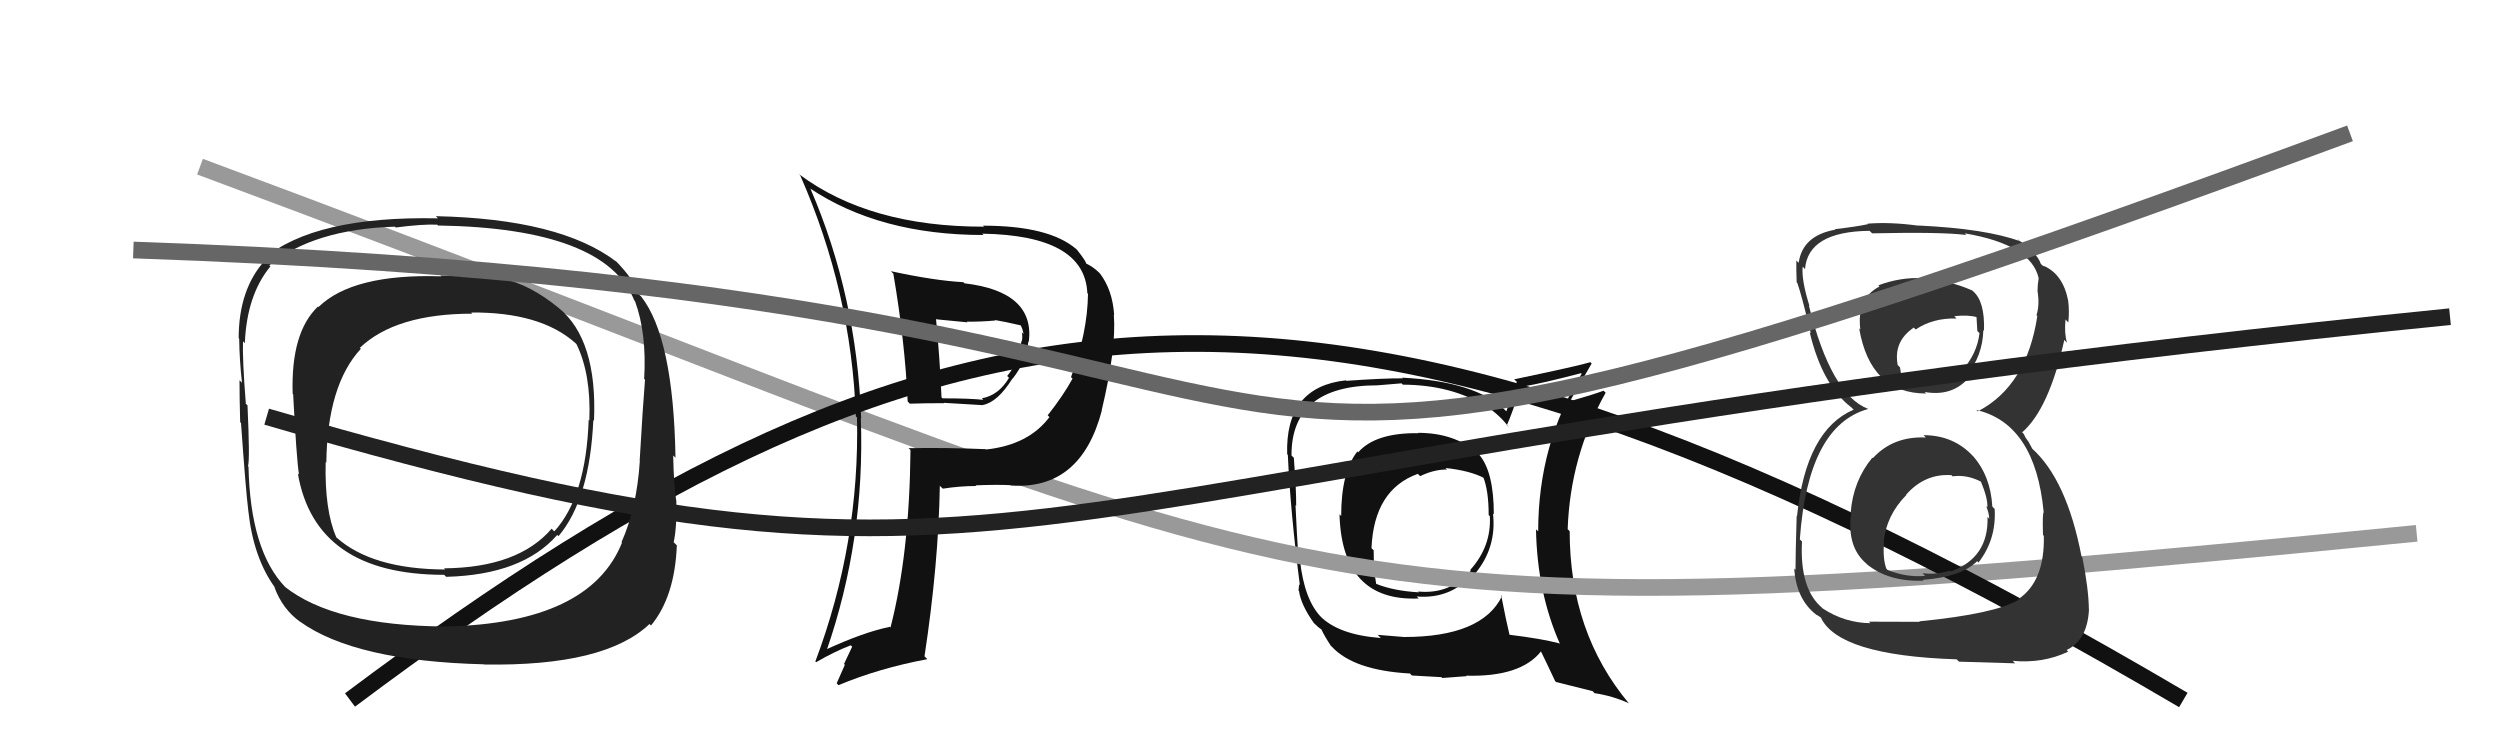 <svg xmlns="http://www.w3.org/2000/svg" width="150" height="44" viewBox="0,0,150,44"><path fill="#111" d="M84.96 25.85L84.98 25.87L85.10 25.99Q82.52 25.96 81.49 27.14L81.41 27.05L81.44 27.09Q80.47 28.33 80.47 30.96L80.34 30.82L80.37 30.85Q80.51 36.10 85.12 35.91L85.02 35.81L85.00 35.79Q87.07 35.96 88.42 34.39L88.51 34.48L88.48 34.45Q89.81 32.87 89.58 30.81L89.58 30.81L89.63 30.86Q89.63 28.31 88.75 27.28L88.65 27.18L88.66 27.19Q87.28 25.97 85.08 25.97ZM90.02 35.67L90.16 35.80L90.12 35.77Q88.92 38.22 84.24 38.22L84.24 38.22L82.66 38.09L82.85 38.28Q80.30 38.09 79.19 36.95L79.37 37.13L79.30 37.06Q78.26 36.02 78.00 33.62L77.97 33.59L77.91 33.53Q77.81 32.10 77.73 30.31L77.77 30.35L77.77 30.34Q77.78 29.41 77.63 27.47L77.64 27.48L77.49 27.33Q77.47 23.12 82.65 23.12L82.65 23.12L84.09 23.00L84.17 23.08Q87.08 23.09 89.17 24.39L89.15 24.37L89.09 24.30Q90.04 24.95 90.53 25.64L90.38 25.48L90.41 25.52Q90.74 24.78 91.27 23.14L91.26 23.12L91.34 23.20Q92.54 23.00 94.86 22.39L94.81 22.34L94.90 22.43Q92.29 26.63 92.29 31.89L92.30 31.89L92.16 31.76Q92.23 35.56 93.60 38.64L93.69 38.73L93.56 38.60Q92.43 38.31 90.53 38.08L90.53 38.08L90.58 38.13Q90.37 37.27 90.07 35.71ZM93.30 40.85L93.36 40.92L95.56 41.47L95.67 41.59Q96.75 41.75 97.74 42.20L97.78 42.25L97.74 42.21Q94.18 37.96 94.18 31.87L94.05 31.74L94.06 31.76Q94.21 27.37 96.34 23.56L96.25 23.48L96.22 23.44Q95.58 23.68 94.25 24.06L94.28 24.09L94.22 24.03Q94.62 23.33 95.50 21.81L95.55 21.86L95.42 21.73Q94.85 21.92 90.85 22.76L91.01 22.91L90.38 24.68L90.31 24.61Q88.54 22.88 84.13 22.66L84.09 22.62L84.17 22.70Q83.02 22.69 80.78 22.85L80.77 22.84L80.75 22.82Q77.11 23.22 77.23 27.25L77.31 27.34L77.27 27.29Q77.42 30.65 77.99 35.10L77.95 35.06L77.91 35.43L77.94 35.46Q78.06 36.31 78.86 37.42L78.80 37.35L78.80 37.35Q79.09 37.65 79.28 37.76L79.11 37.59L79.28 37.76Q79.48 38.19 79.86 38.76L79.91 38.80L79.90 38.79Q81.21 40.22 84.59 40.41L84.60 40.41L84.71 40.53Q86.34 40.63 86.49 40.63L86.54 40.68L88.00 40.57L87.97 40.54Q91.25 40.63 92.47 39.07L92.38 38.98L92.43 39.03Q92.69 39.55 93.30 40.85ZM86.76 28.11L86.82 28.17L86.73 28.08Q88.22 28.24 89.06 28.69L89.05 28.68L89.00 28.64Q89.32 29.45 89.32 30.90L89.34 30.92L89.39 30.97Q89.49 32.78 88.21 34.20L88.23 34.22L88.25 34.24Q86.99 35.68 85.08 35.49L85.06 35.46L85.13 35.54Q83.60 35.45 82.57 35.03L82.56 35.03L82.57 35.03Q82.42 34.23 82.42 33.02L82.27 32.87L82.29 32.88Q82.44 29.38 85.07 28.43L85.16 28.52L85.21 28.57Q86.02 28.17 86.82 28.17Z"/><path d="M12 10 C82 36,74 39,145 32" stroke="#999" fill="none"/><path d="M21 42 C57 15,80 12,131 42" stroke="#111" fill="none"/><path fill="#111" d="M53.52 16.34L53.51 16.33L53.60 16.42Q54.30 20.51 54.46 24.09L54.58 24.21L54.59 24.22Q55.58 24.19 56.65 24.19L56.63 24.17L58.98 24.31L58.97 24.30Q59.86 24.13 60.74 22.72L60.81 22.79L60.75 22.73Q61.59 21.67 61.70 20.49L61.73 20.51L61.73 20.51Q62.10 17.50 57.88 17.00L57.86 16.99L57.80 16.93Q56.08 16.84 53.45 16.27ZM54.55 26.93L54.53 26.90L54.63 27.00Q54.57 33.23 53.43 37.65L53.35 37.57L53.40 37.61Q51.84 37.92 49.52 38.99L49.56 39.02L49.59 39.05Q51.91 32.36 51.65 25.09L51.59 25.04L51.67 25.11Q51.41 17.77 48.63 11.33L48.66 11.36L48.58 11.29Q52.77 14.10 59.01 14.10L59.02 14.11L58.93 14.02Q65.09 14.12 65.24 17.59L65.29 17.64L65.28 17.63Q65.25 19.97 64.26 22.63L64.37 22.73L64.35 22.72Q63.82 23.70 62.86 24.92L62.94 25.00L62.97 25.02Q61.71 26.70 59.16 26.97L59.06 26.86L59.14 26.95Q56.76 26.85 54.51 26.89ZM60.80 29.29L60.77 29.26L60.64 29.13Q64.85 29.42 66.11 24.63L66.14 24.66L66.10 24.62Q66.99 20.90 66.83 18.88L66.99 19.04L66.85 18.90Q66.75 17.39 65.99 16.40L66.09 16.50L65.95 16.36Q65.60 16.01 65.11 15.78L65.24 15.92L65.16 15.83Q65.23 15.76 64.63 15.00L64.60 14.97L64.57 14.94Q62.94 13.54 58.98 13.54L59.14 13.69L59.04 13.60Q52.16 13.61 47.94 10.45L48.03 10.55L48.02 10.54Q51.09 17.52 51.35 24.98L51.33 24.96L51.42 25.05Q51.59 32.61 48.92 39.69L48.99 39.75L48.97 39.73Q50.05 39.10 51.04 38.72L51.13 38.80L50.64 39.84L50.69 39.89Q50.46 40.42 50.20 41.00L50.17 40.97L50.31 41.11Q52.75 40.09 55.64 39.55L55.53 39.44L55.47 39.38Q56.31 33.86 56.39 29.14L56.43 29.19L56.57 29.32Q57.59 29.16 58.58 29.16L58.54 29.13L58.54 29.12Q59.82 29.07 60.62 29.11ZM59.77 19.28L59.84 19.34L59.69 19.20Q60.29 19.30 61.28 19.53L61.29 19.54L61.21 19.46Q61.37 19.74 61.41 20.04L61.41 20.04L61.31 19.94Q61.37 20.23 61.30 20.50L61.39 20.59L61.28 20.48Q61.15 21.69 60.43 22.56L60.53 22.66L60.54 22.67Q59.93 23.71 58.91 23.90L58.95 23.94L59.00 23.99Q58.19 23.90 56.55 23.90L56.50 23.85L56.49 23.83Q56.39 21.49 56.16 19.13L56.19 19.16L58.05 19.34L58.00 19.30Q58.85 19.31 59.73 19.23Z"/><path fill="#222" d="M33.61 18.56L33.49 18.45L33.50 18.46Q31.85 17.11 30.21 16.73L30.35 16.87L30.26 16.78Q29.21 16.57 26.44 16.53L26.39 16.49L26.48 16.58Q21.17 16.41 19.11 18.42L19.06 18.37L19.08 18.39Q17.44 19.95 17.56 23.64L17.67 23.75L17.59 23.68Q17.79 27.53 17.94 28.48L17.88 28.42L17.87 28.41Q18.92 34.49 26.65 34.49L26.74 34.58L26.77 34.61Q31.34 34.49 33.43 32.10L33.44 32.10L33.51 32.17Q35.38 29.96 35.60 25.21L35.59 25.20L35.64 25.24Q35.85 20.39 33.53 18.48ZM26.56 37.41L26.74 37.59L26.75 37.59Q20.04 37.55 17.07 35.19L17.22 35.33L17.13 35.24Q15.02 33.06 14.91 28.00L14.94 28.03L14.88 27.97Q15.00 27.60 14.85 24.32L14.67 24.15L14.75 24.22Q14.54 21.54 14.58 20.48L14.56 20.46L14.69 20.59Q14.81 17.70 16.22 15.99L16.26 16.03L16.16 15.92Q18.82 13.75 23.69 13.60L23.65 13.56L23.74 13.65Q25.36 13.44 26.23 13.48L26.36 13.60L26.29 13.53Q36.31 13.69 38.06 18.03L38.00 17.97L38.10 18.07Q38.81 20.00 38.65 22.74L38.70 22.78L38.70 22.79Q38.57 24.37 38.38 27.64L38.40 27.66L38.39 27.65Q38.21 30.47 37.29 32.53L37.42 32.66L37.32 32.56Q35.38 37.40 26.74 37.59ZM39.07 37.54L38.94 37.41L39.06 37.53Q40.49 35.80 40.61 32.72L40.48 32.59L40.42 32.54Q40.62 31.63 40.58 30.03L40.49 29.94L40.57 30.02Q40.43 29.15 40.39 27.33L40.53 27.46L40.53 27.47Q40.41 20.27 38.47 17.79L38.43 17.75L38.37 17.70Q38.01 16.73 36.91 15.62L36.89 15.60L36.98 15.70Q33.61 13.13 26.15 12.97L26.26 13.08L26.28 13.10Q18.86 12.95 15.81 15.54L15.87 15.59L15.90 15.62Q14.32 17.36 14.32 20.30L14.32 20.29L14.35 20.32Q14.37 21.64 14.52 22.97L14.44 22.88L14.37 22.82Q14.37 23.88 14.41 25.33L14.53 25.45L14.46 25.38Q14.75 29.48 14.90 30.66L14.71 30.47L14.90 30.66Q15.21 33.52 16.54 35.31L16.48 35.24L16.46 35.22Q16.95 36.55 18.01 37.31L17.97 37.27L17.99 37.29Q21.29 39.67 29.06 39.86L29.05 39.86L29.06 39.87Q36.30 39.99 38.97 37.44ZM35.33 25.20L35.34 25.21L35.32 25.19Q35.16 29.79 33.26 31.88L33.20 31.83L33.10 31.72Q31.09 34.06 26.64 34.10L26.65 34.11L26.71 34.17Q22.32 34.15 20.19 32.25L20.27 32.33L20.18 32.24Q19.47 30.62 19.54 27.72L19.53 27.71L19.58 27.76Q19.64 23.10 21.65 20.93L21.56 20.84L21.59 20.87Q23.74 18.82 28.35 18.82L28.33 18.81L28.27 18.75Q32.43 18.72 34.52 20.58L34.64 20.70L34.59 20.65Q35.47 22.45 35.36 25.23Z"/><path fill="#333" d="M115.54 26.24L115.44 26.14L115.55 26.25Q113.59 26.16 112.37 27.49L112.43 27.54L112.34 27.46Q111.19 28.85 111.04 30.76L111.01 30.73L111.07 30.79Q110.79 32.83 112.01 33.84L112.16 34.00L112.00 33.84Q113.29 34.92 115.42 34.84L115.47 34.89L115.37 34.79Q117.68 34.62 118.63 33.67L118.71 33.75L118.71 33.75Q119.79 32.36 119.68 30.53L119.65 30.51L119.54 30.39Q119.43 28.53 118.35 27.33L118.49 27.48L118.41 27.40Q117.24 26.11 115.41 26.11ZM115.42 16.72L115.46 16.76L115.39 16.69Q114.03 16.62 112.70 17.12L112.65 17.07L112.77 17.19Q111.39 17.90 111.62 19.77L111.55 19.70L111.55 19.70Q112.22 23.61 115.57 23.61L115.53 23.57L115.48 23.52Q117.14 23.81 118.13 22.66L118.12 22.65L117.99 22.53Q118.96 21.36 119.00 19.80L118.98 19.78L119.04 19.85Q119.10 18.08 118.38 17.47L118.40 17.49L118.34 17.43Q116.83 16.76 115.53 16.83ZM115.15 37.27L115.19 37.31L112.13 37.30L112.23 37.39Q110.69 37.38 109.35 36.50L109.32 36.47L109.35 36.49Q107.97 35.35 108.12 32.49L107.97 32.34L107.99 32.36Q108.48 25.53 112.09 24.54L112.10 24.55L112.08 24.53Q109.86 23.68 108.53 18.32L108.57 18.36L108.57 18.36Q108.08 16.80 108.16 16.00L108.26 16.10L108.30 16.15Q108.48 13.89 112.17 13.85L112.26 13.93L112.33 14.00Q116.53 13.91 117.98 14.10L118.02 14.14L117.88 14.00Q121.86 14.67 122.32 16.69L122.15 16.52L122.32 16.69Q122.25 17.11 122.25 17.49L122.36 17.61L122.26 17.50Q122.38 18.31 122.19 18.91L122.19 18.92L122.24 18.96Q121.60 23.16 118.67 24.68L118.57 24.59L118.59 24.60Q122.12 25.43 122.62 30.73L122.53 30.64L122.62 30.73Q122.54 30.81 122.58 32.10L122.73 32.25L122.63 32.15Q122.69 34.88 121.10 35.95L121.14 35.99L121.13 35.98Q119.73 36.83 115.16 37.28ZM117.51 39.67L117.54 39.70L120.91 39.80L120.76 39.65Q122.57 39.82 124.09 39.10L124.06 39.07L124.00 39.00Q125.26 38.40 125.34 36.53L125.30 36.50L125.33 36.52Q125.32 35.37 124.94 33.43L124.91 33.40L124.89 33.38Q124.00 28.76 121.90 26.89L121.94 26.93L121.72 26.52L121.53 26.25L121.43 26.04L121.33 25.94Q122.94 24.54 123.86 20.39L123.90 20.44L124.02 20.56Q123.85 20.01 123.93 19.17L124.10 19.35L124.10 19.34Q124.17 18.65 124.09 18.04L124.07 18.01L124.09 18.04Q123.78 16.44 122.60 15.94L122.69 16.03L122.79 16.09L122.54 15.92L122.45 15.83Q122.22 15.15 121.04 14.35L121.14 14.45L121.09 14.36L121.22 14.48Q119.16 13.72 115.09 13.53L115.04 13.49L115.10 13.54Q113.42 13.31 112.05 13.42L112.13 13.51L112.08 13.45Q111.39 13.60 110.09 13.75L110.00 13.65L110.12 13.78Q108.15 14.13 107.92 15.77L107.80 15.65L107.78 15.62Q107.77 16.14 107.80 16.94L107.89 17.03L107.84 16.98Q108.08 17.64 108.65 20.00L108.64 19.99L108.58 19.93Q109.34 23.12 111.09 24.45L111.03 24.39L111.20 24.56L111.22 24.58Q108.36 25.80 107.82 30.97L107.79 30.94L107.80 30.95Q107.73 33.28 107.73 34.19L107.76 34.22L107.65 34.11Q107.78 35.95 108.96 36.87L109.01 36.92L108.98 36.89Q109.01 36.88 109.28 37.07L109.38 37.17L109.24 37.03Q110.28 39.33 117.40 39.56ZM117.07 28.49L117.13 28.55L117.15 28.58Q118.03 28.46 118.90 28.92L118.83 28.84L118.84 28.86Q119.28 29.91 119.24 30.44L119.27 30.47L119.17 30.36Q119.35 30.81 119.35 31.11L119.38 31.15L119.25 31.02Q119.33 33.46 117.05 34.29L116.99 34.24L116.99 34.24Q116.15 34.50 115.35 34.39L115.42 34.46L115.51 34.55Q114.41 34.66 113.26 34.20L113.11 34.05L113.18 34.12Q112.96 33.52 113.04 32.53L112.92 32.42L113.02 32.51Q113.18 30.92 114.38 29.70L114.41 29.74L114.36 29.69Q115.49 28.40 117.09 28.51ZM117.29 19.01L117.39 19.11L117.26 18.97Q118.08 18.88 118.61 19.03L118.59 19.01L118.64 19.86L118.77 19.99Q118.62 21.25 117.70 22.25L117.86 22.41L117.73 22.28Q116.77 23.24 115.40 23.05L115.56 23.22L115.40 23.05Q114.42 23.06 114.00 22.83L114.15 22.98L114.13 22.97Q114.12 22.72 114.00 22.04L113.84 21.88L113.86 21.89Q113.60 20.49 114.82 19.66L114.80 19.63L114.94 19.77Q115.98 19.07 117.39 19.11Z"/><path d="M16 25 C64 39,57 28,147 19" stroke="#222" fill="none"/><path d="M8 15 C95 18,57 39,141 8" stroke="#666" fill="none"/></svg>